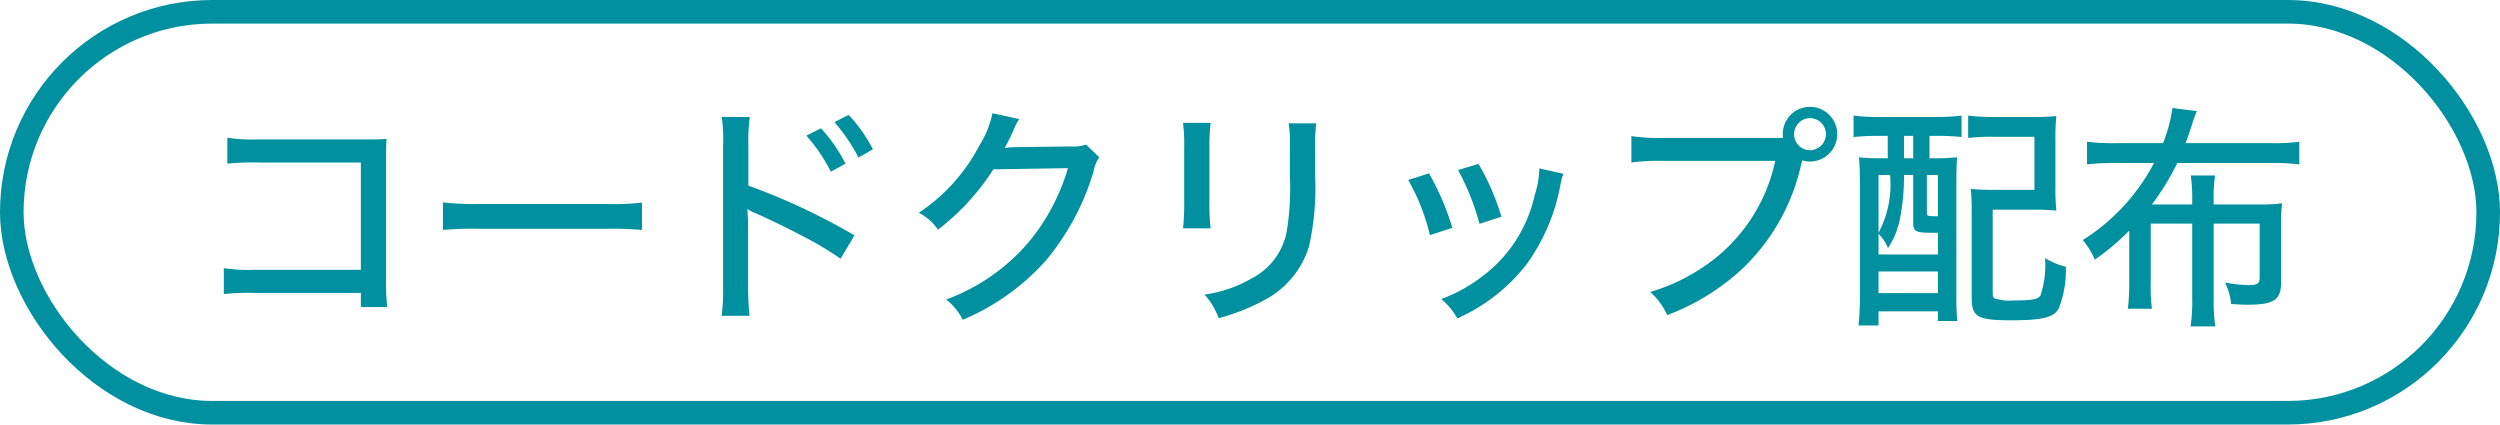 <svg xmlns="http://www.w3.org/2000/svg" width="106" height="18" viewBox="0 0 106 18">
  <g id="グループ_10198" data-name="グループ 10198" transform="translate(-932 -2306)">
    <g id="長方形_6505" data-name="長方形 6505" transform="translate(932 2306)" fill="none" stroke="#00909f" stroke-width="1">
      <rect width="106" height="18" rx="9" stroke="none"/>
      <rect x="0.5" y="0.5" width="105" height="17" rx="8.5" fill="none"/>
    </g>
    <path id="パス_44924" data-name="パス 44924" d="M7.3-.58v.6H8.42a7.975,7.975,0,0,1-.05-1.07V-6.3c0-.42,0-.53.02-.81-.34.02-.34.02-.84.02H2.98a7.018,7.018,0,0,1-1.34-.07v1.1a10.6,10.6,0,0,1,1.33-.05H7.3v4.55H2.78a6.722,6.722,0,0,1-1.29-.07v1.1A9.054,9.054,0,0,1,2.76-.58Zm3.48-2.67a14.261,14.261,0,0,1,1.55-.05h5.39a14.7,14.7,0,0,1,1.5.05V-4.41a10.182,10.182,0,0,1-1.49.06H12.32a11.5,11.5,0,0,1-1.54-.07Zm13,3.64a11.378,11.378,0,0,1-.06-1.27V-3.25c0-.1,0-.41-.01-.5l-.02-.39a1.656,1.656,0,0,0,.32.17c.55.23,1.64.77,2.4,1.18a13.777,13.777,0,0,1,1.23.76l.59-.99a27.277,27.277,0,0,0-4.5-2.11V-6.82a7.9,7.9,0,0,1,.06-1.22H22.6a6.28,6.28,0,0,1,.06,1.19V-.89A9.287,9.287,0,0,1,22.6.39Zm2.41-7.64a7.349,7.349,0,0,1,1.04,1.53l.62-.34a6.681,6.681,0,0,0-1.04-1.5Zm1.19-.57a7.632,7.632,0,0,1,1.02,1.5l.61-.35a6.218,6.218,0,0,0-1.03-1.46Zm6.7-.38a4.142,4.142,0,0,1-.56,1.38,7.676,7.676,0,0,1-2.56,2.84,2.2,2.2,0,0,1,.81.72,10.122,10.122,0,0,0,2.35-2.56l3.16-.05a8.728,8.728,0,0,1-1.7,3.18A8.445,8.445,0,0,1,32.12-.3a2.531,2.531,0,0,1,.7.86,9.806,9.806,0,0,0,3.53-2.52,10.547,10.547,0,0,0,2.03-3.82,1.323,1.323,0,0,1,.23-.55l-.56-.54a1.612,1.612,0,0,1-.64.08l-2.38.03c-.21.01-.35.02-.43.03a8.378,8.378,0,0,0,.41-.84,1.725,1.725,0,0,1,.21-.38Zm8.08.41a7.447,7.447,0,0,1,.05,1.07v2.19a10.2,10.2,0,0,1-.05,1.21h1.17a9.5,9.5,0,0,1-.05-1.21V-6.72a8.468,8.468,0,0,1,.05-1.07Zm4.48.02a6,6,0,0,1,.05,1.11v1.01l.01.37a11.474,11.474,0,0,1-.14,2.08,2.824,2.824,0,0,1-1.5,2.01,5.417,5.417,0,0,1-1.99.68,2.89,2.89,0,0,1,.6,1,8.717,8.717,0,0,0,1.89-.74A3.856,3.856,0,0,0,47.5-2.54a11.34,11.34,0,0,0,.26-3.05V-6.67a7.081,7.081,0,0,1,.05-1.1Zm5.07,2.4a8.992,8.992,0,0,1,.92,2.34l.95-.31a11.216,11.216,0,0,0-.99-2.31Zm2.11-.42a10.129,10.129,0,0,1,.91,2.28l.93-.3a10.116,10.116,0,0,0-.97-2.24Zm3.45-.07a4.072,4.072,0,0,1-.2,1.14,5.867,5.867,0,0,1-2.29,3.49,6.574,6.574,0,0,1-1.67.91,2.828,2.828,0,0,1,.68.82,7.651,7.651,0,0,0,2.95-2.31,8.317,8.317,0,0,0,1.42-3.34,2.166,2.166,0,0,1,.13-.48Zm5.25-1.29a7.876,7.876,0,0,1-1.35-.08v1.12a8.936,8.936,0,0,1,1.33-.07h4.77a7.193,7.193,0,0,1-3.08,4.52A8.073,8.073,0,0,1,61.97-.62a2.923,2.923,0,0,1,.72.98A9.675,9.675,0,0,0,65.87-1.6a8.681,8.681,0,0,0,2.49-4.39,1.424,1.424,0,0,1,.06-.21,1.127,1.127,0,0,0,.32.05A1.161,1.161,0,0,0,69.9-7.31a1.161,1.161,0,0,0-1.16-1.16,1.152,1.152,0,0,0-1.15,1.16.86.86,0,0,0,.01.16Zm6.22-.84a.681.681,0,0,1,.68.68.687.687,0,0,1-.68.68.679.679,0,0,1-.67-.68A.679.679,0,0,1,68.74-7.99Zm3.3.75v.95h-.21a8.69,8.69,0,0,1-1.01-.04c.03.33.04.66.04,1.13V-.51A11.292,11.292,0,0,1,70.8.8h.85V.2h2.52V.61h.82a10.346,10.346,0,0,1-.04-1.08v-4.8c0-.43.01-.75.03-1.06a9.169,9.169,0,0,1-1.04.04h-.13v-.95h.35a9.573,9.573,0,0,1,1.01.05V-8.1a8.216,8.216,0,0,1-1.08.06H71.65a7.891,7.891,0,0,1-1.06-.06v.91a9.966,9.966,0,0,1,1.05-.05Zm.69,0h.39v.95h-.39ZM71.65-3.09a1.9,1.9,0,0,1,.4.61,3.4,3.4,0,0,0,.52-1.31,9.285,9.285,0,0,0,.16-1.79h.39v2.01c0,.4.09.44.87.44h.18v.92H71.65Zm0-2.49h.49a4.386,4.386,0,0,1-.49,2.45Zm2.05,0h.47v1.75c-.45,0-.47-.01-.47-.16ZM71.65-1.49h2.52v.92H71.65Zm7.5-5.59a8.5,8.5,0,0,1,.04-1,9.173,9.173,0,0,1-1,.04H76.53a8.11,8.11,0,0,1-1.08-.06v.95a7.62,7.62,0,0,1,1.07-.05h1.74v2.25H76.55a9.091,9.091,0,0,1-.99-.04,8.551,8.551,0,0,1,.04.98V-.37c0,.81.25.95,1.67.95,1.33,0,1.81-.12,2.02-.5a4.411,4.411,0,0,0,.3-1.77,2.918,2.918,0,0,1-.88-.37,4.159,4.159,0,0,1-.19,1.58c-.1.17-.36.22-1.14.22a2.124,2.124,0,0,1-.81-.09c-.06-.04-.08-.09-.08-.27V-4.11H78.2a9.091,9.091,0,0,1,.99.04,8.389,8.389,0,0,1-.04-.96Zm5.8,3.56V-.34A7.033,7.033,0,0,1,84.88.84h1.05a6.822,6.822,0,0,1-.07-1.17V-3.52h1.95v2.28c0,.26-.1.33-.48.33a6.282,6.282,0,0,1-.99-.11,2.549,2.549,0,0,1,.26.91c.36.02.5.03.68.03,1.14,0,1.44-.2,1.44-.97V-3.53a7.022,7.022,0,0,1,.04-.85,6.753,6.753,0,0,1-.94.05H85.86v-.11a6.053,6.053,0,0,1,.06-1.12H84.89a7.383,7.383,0,0,1,.06,1.12v.11H83.24a10.813,10.813,0,0,0,1.08-1.76h3.97a8.866,8.866,0,0,1,1.2.06v-.96a8.566,8.566,0,0,1-1.2.06H84.67c.12-.32.22-.63.29-.85a4.153,4.153,0,0,1,.19-.51l-1.04-.13a5.962,5.962,0,0,1-.4,1.49h-2a8.8,8.8,0,0,1-1.22-.06v.96a10.2,10.2,0,0,1,1.22-.06h1.62a8.559,8.559,0,0,1-3.02,3.27,3.2,3.2,0,0,1,.51.83,10.365,10.365,0,0,0,1.46-1.23v2.2A8.393,8.393,0,0,1,82.22.09h1.02a7.65,7.65,0,0,1-.05-1.11v-2.5Z" transform="translate(940 2319)" fill="#00909f"/>
  </g>
</svg>
